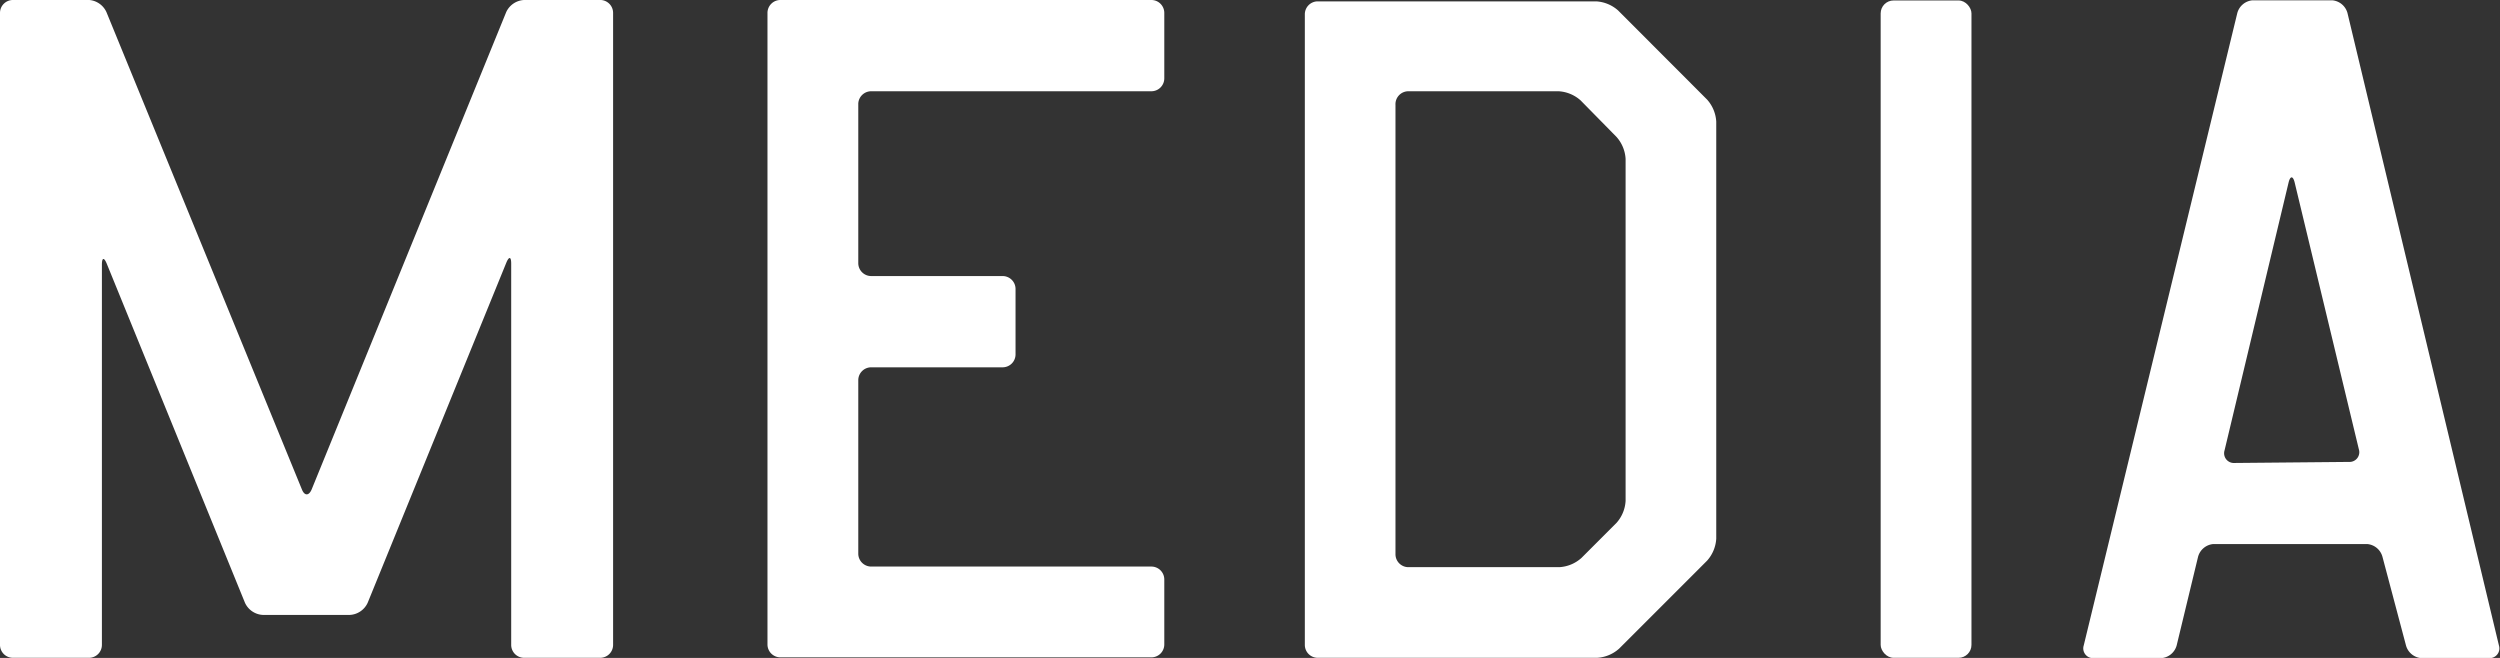 <svg xmlns="http://www.w3.org/2000/svg" viewBox="0 0 164.37 43.26"><rect x="0" y="0" width="164.37" height="43.26" fill="#333333" stroke="none"/><defs><style>.cls-1{fill:#fff;}</style></defs><title>アセット 1</title><g id="レイヤー_2" data-name="レイヤー 2"><g id="レイヤー_1-2" data-name="レイヤー 1"><path class="cls-1" d="M34.45,0A1.37,1.37,0,0,0,33.28.8L20.49,32.18c-.18.43-.47.43-.64,0L7,.8A1.37,1.37,0,0,0,5.88,0h-5A.85.85,0,0,0,0,.86V42.4a.85.85,0,0,0,.85.85h5a.85.85,0,0,0,.85-.85v-25c0-.47.14-.5.32-.06l9.09,22.3a1.37,1.37,0,0,0,1.17.79H23a1.37,1.37,0,0,0,1.17-.79l9.12-22.37c.18-.43.32-.4.32.06V42.4a.85.85,0,0,0,.85.85h5a.85.85,0,0,0,.85-.85V.86A.85.85,0,0,0,39.51,0Z"/><path class="cls-1" d="M106.39.69a2.37,2.37,0,0,0-1.45-.6H86.64a.85.85,0,0,0-.85.85V42.4a.85.85,0,0,0,.85.85H105a2.37,2.37,0,0,0,1.45-.6l5.79-5.79a2.37,2.37,0,0,0,.6-1.45V8a2.37,2.37,0,0,0-.6-1.45Zm-2.42,36a2.37,2.37,0,0,1-1.45.6H92.6a.85.85,0,0,1-.85-.85V6.9A.85.85,0,0,1,92.6,6h9.87a2.37,2.37,0,0,1,1.45.6L106.28,9a2.37,2.37,0,0,1,.6,1.45V32.93a2.37,2.37,0,0,1-.6,1.45Z"/><path class="cls-1" d="M75.7,6a.85.85,0,0,0,.85-.85V.85A.85.85,0,0,0,75.7,0H51.31a.85.85,0,0,0-.85.85V42.37a.85.85,0,0,0,.85.85H75.7a.85.85,0,0,0,.85-.85V38.1a.85.85,0,0,0-.85-.85H57.28a.85.85,0,0,1-.85-.85V25a.85.85,0,0,1,.85-.85h8.64a.85.85,0,0,0,.85-.85V19a.85.85,0,0,0-.85-.85H57.28a.85.85,0,0,1-.85-.85V6.82A.85.85,0,0,1,57.28,6Z"/><rect class="cls-1" x="123.65" y="0.03" width="5.97" height="43.22" rx="0.85" ry="0.85"/><path class="cls-1" d="M158.19,42.44a1.14,1.14,0,0,0,1,.83h4.46a.64.64,0,0,0,.65-.83L154.34.85a1.14,1.14,0,0,0-1-.83h-5.24a1.14,1.14,0,0,0-1,.83L137,42.44a.64.64,0,0,0,.65.83h4.46a1.14,1.14,0,0,0,1-.83l1.41-5.84a1.14,1.14,0,0,1,1-.83h10.12a1.14,1.14,0,0,1,1,.83Zm-11.28-12a.64.64,0,0,1-.65-.83L150.47,12c.11-.45.29-.45.4,0l4.22,17.54a.64.64,0,0,1-.65.83Z"/></g></g></svg>